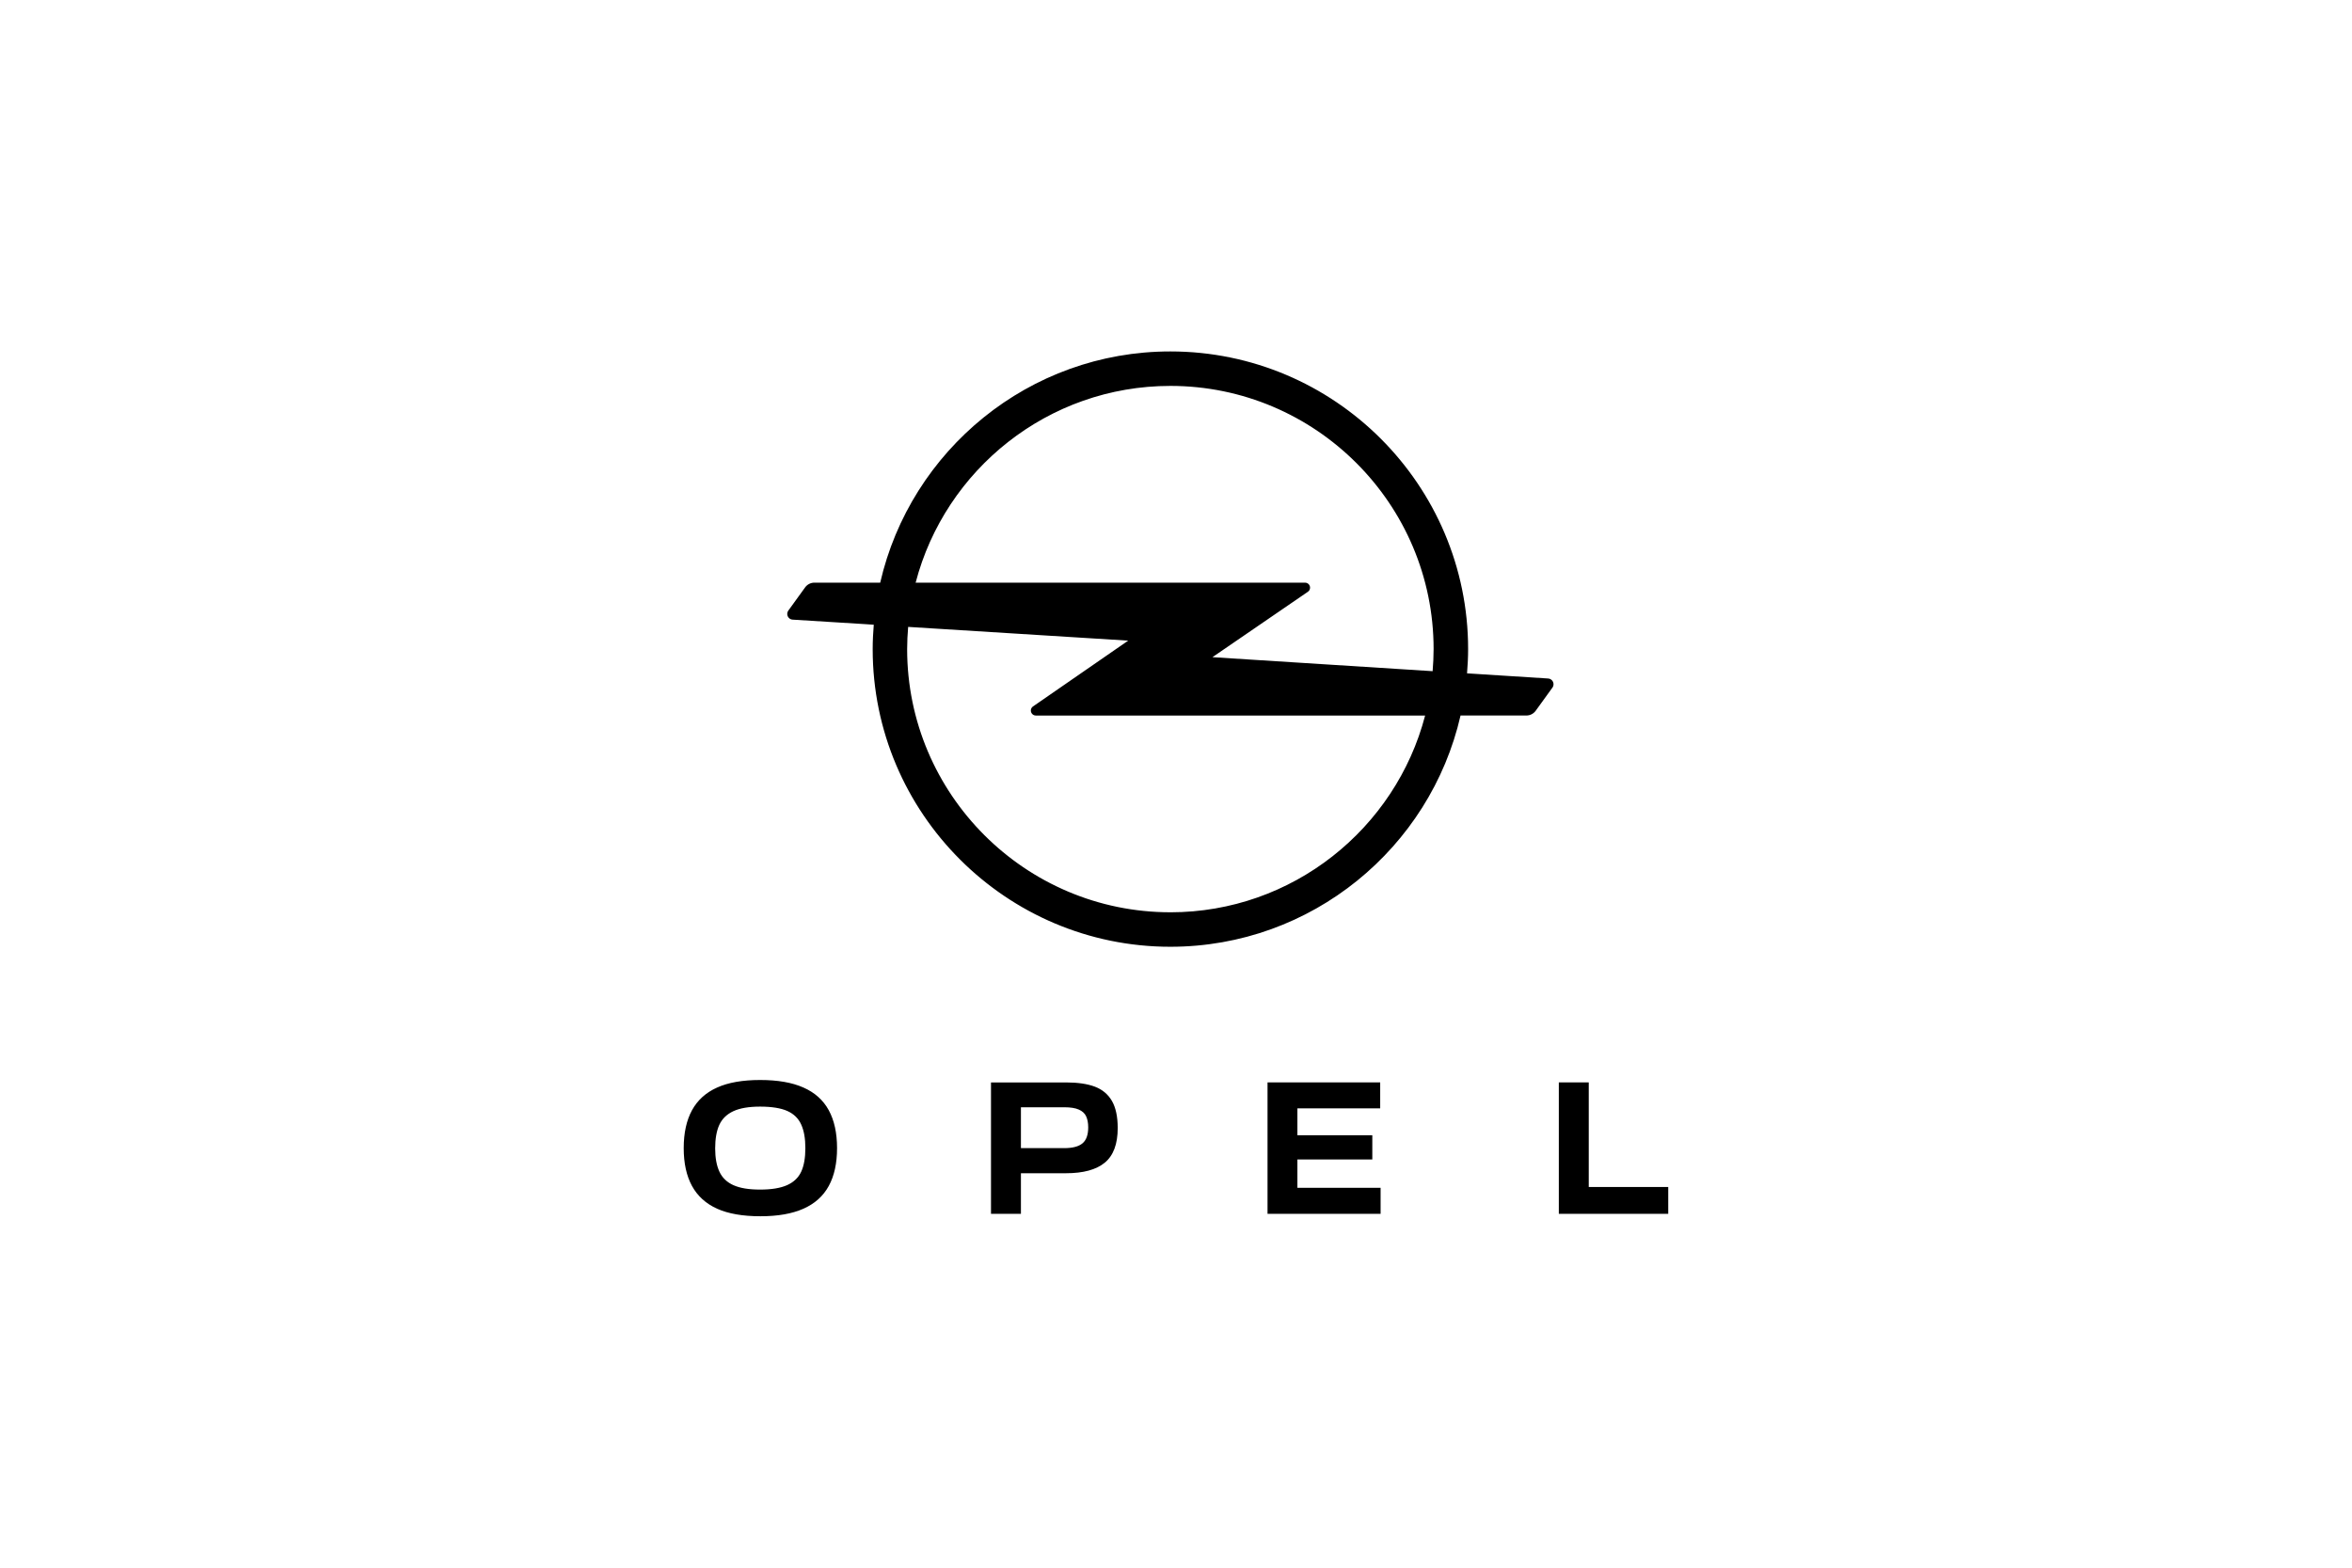 <?xml version="1.0" encoding="UTF-8"?>
<svg xmlns="http://www.w3.org/2000/svg" xmlns:xlink="http://www.w3.org/1999/xlink" id="Ebene_1" viewBox="0 0 1200 800">
  <defs>
    <style>.cls-1{clip-path:url(#clippath);}.cls-2{fill:none;}.cls-2,.cls-3{stroke-width:0px;}</style>
    <clipPath id="clippath">
      <rect class="cls-2" x="348.85" y="549.01" width="502.31" height="71.65"></rect>
    </clipPath>
  </defs>
  <g class="cls-1">
    <path class="cls-3" d="M409.9,616.82c5.81-2.58,10.11-6.44,12.93-11.6,2.82-5.15,4.24-11.62,4.24-19.33s-1.42-14.17-4.24-19.35c-2.82-5.15-7.12-9.02-12.93-11.57-5.79-2.58-13.15-3.84-22.06-3.84s-16.23,1.27-21.95,3.84c-5.72,2.56-10,6.42-12.82,11.57-2.82,5.18-4.24,11.62-4.24,19.35s1.42,14.17,4.24,19.33c2.82,5.15,7.1,9.02,12.82,11.6,5.72,2.56,13.06,3.84,22.06,3.84s16.16-1.29,21.95-3.84M374.25,604.83c-3.34-1.49-5.74-3.78-7.19-6.9-1.46-3.12-2.18-7.1-2.18-11.92s.7-8.91,2.12-11.99,3.78-5.39,7.14-6.97c3.34-1.55,7.91-2.34,13.69-2.34s10.57.74,13.87,2.23c3.32,1.49,5.68,3.8,7.08,6.92,1.42,3.12,2.12,7.12,2.12,12.03s-.7,8.98-2.12,12.03c-1.4,3.04-3.8,5.33-7.19,6.86-3.38,1.51-7.97,2.27-13.76,2.27s-10.24-.74-13.58-2.23M505.61,552.36v67.07h15.27v-20.72h22.95c8.84,0,15.46-1.79,19.83-5.39,4.39-3.6,6.6-9.5,6.6-17.67,0-5.85-1-10.48-2.97-13.87-1.97-3.38-4.87-5.79-8.69-7.25-3.82-1.44-8.74-2.16-14.76-2.16h-38.22ZM520.88,585.9v-20.86h22.06c3.21,0,5.7.39,7.47,1.18,1.79.79,3.04,1.92,3.73,3.41s1.07,3.36,1.07,5.68c0,3.8-.98,6.51-2.9,8.12-1.94,1.64-5.04,2.47-9.37,2.47h-22.06ZM646.69,619.42h57.7v-13.26h-42.45v-14.48h38.22v-12.36h-38.22v-13.71h42.24v-13.26h-57.48v67.07ZM851.14,619.42v-13.69h-40.55v-53.37h-15.27v67.07h55.82Z"></path>
  </g>
  <path class="cls-3" d="M597.13,465.54c-74.05,0-134.3-60.25-134.3-134.3,0-3.82.2-7.6.52-11.33l112.27,7.01-48.59,33.59c-.66.46-1.09,1.22-1.09,2.07,0,1.4,1.14,2.56,2.53,2.56h198.64c-15.07,57.7-67.64,100.41-129.98,100.41M597.13,196.93c74.08,0,134.3,60.25,134.3,134.3,0,3.8-.2,7.56-.5,11.27h-.07l-112.27-7.14,48.72-33.39c.68-.46,1.09-1.22,1.09-2.07,0-1.42-1.14-2.56-2.53-2.56h-198.71c15.05-57.7,67.61-100.41,129.96-100.41M789.67,346.23l-36.75-2.34-4.43-.28c.33-4.08.55-8.21.55-12.38,0-83.75-68.14-151.89-151.91-151.89-72.11,0-132.58,50.51-148.04,117.99h-33.57c-1.9,0-3.58.9-4.65,2.29l-8.58,11.86c-.39.5-.63,1.14-.63,1.81,0,1.62,1.31,2.93,2.95,2.93l36.6,2.27,4.59.31c-.33,4.11-.55,8.23-.55,12.43,0,83.75,68.14,151.91,151.89,151.91,72.11,0,132.6-50.53,148.04-118.01h33.59c1.9,0,3.58-.9,4.65-2.29l8.58-11.86c.39-.5.61-1.14.61-1.81,0-1.62-1.31-2.93-2.93-2.93"></path>
</svg>
